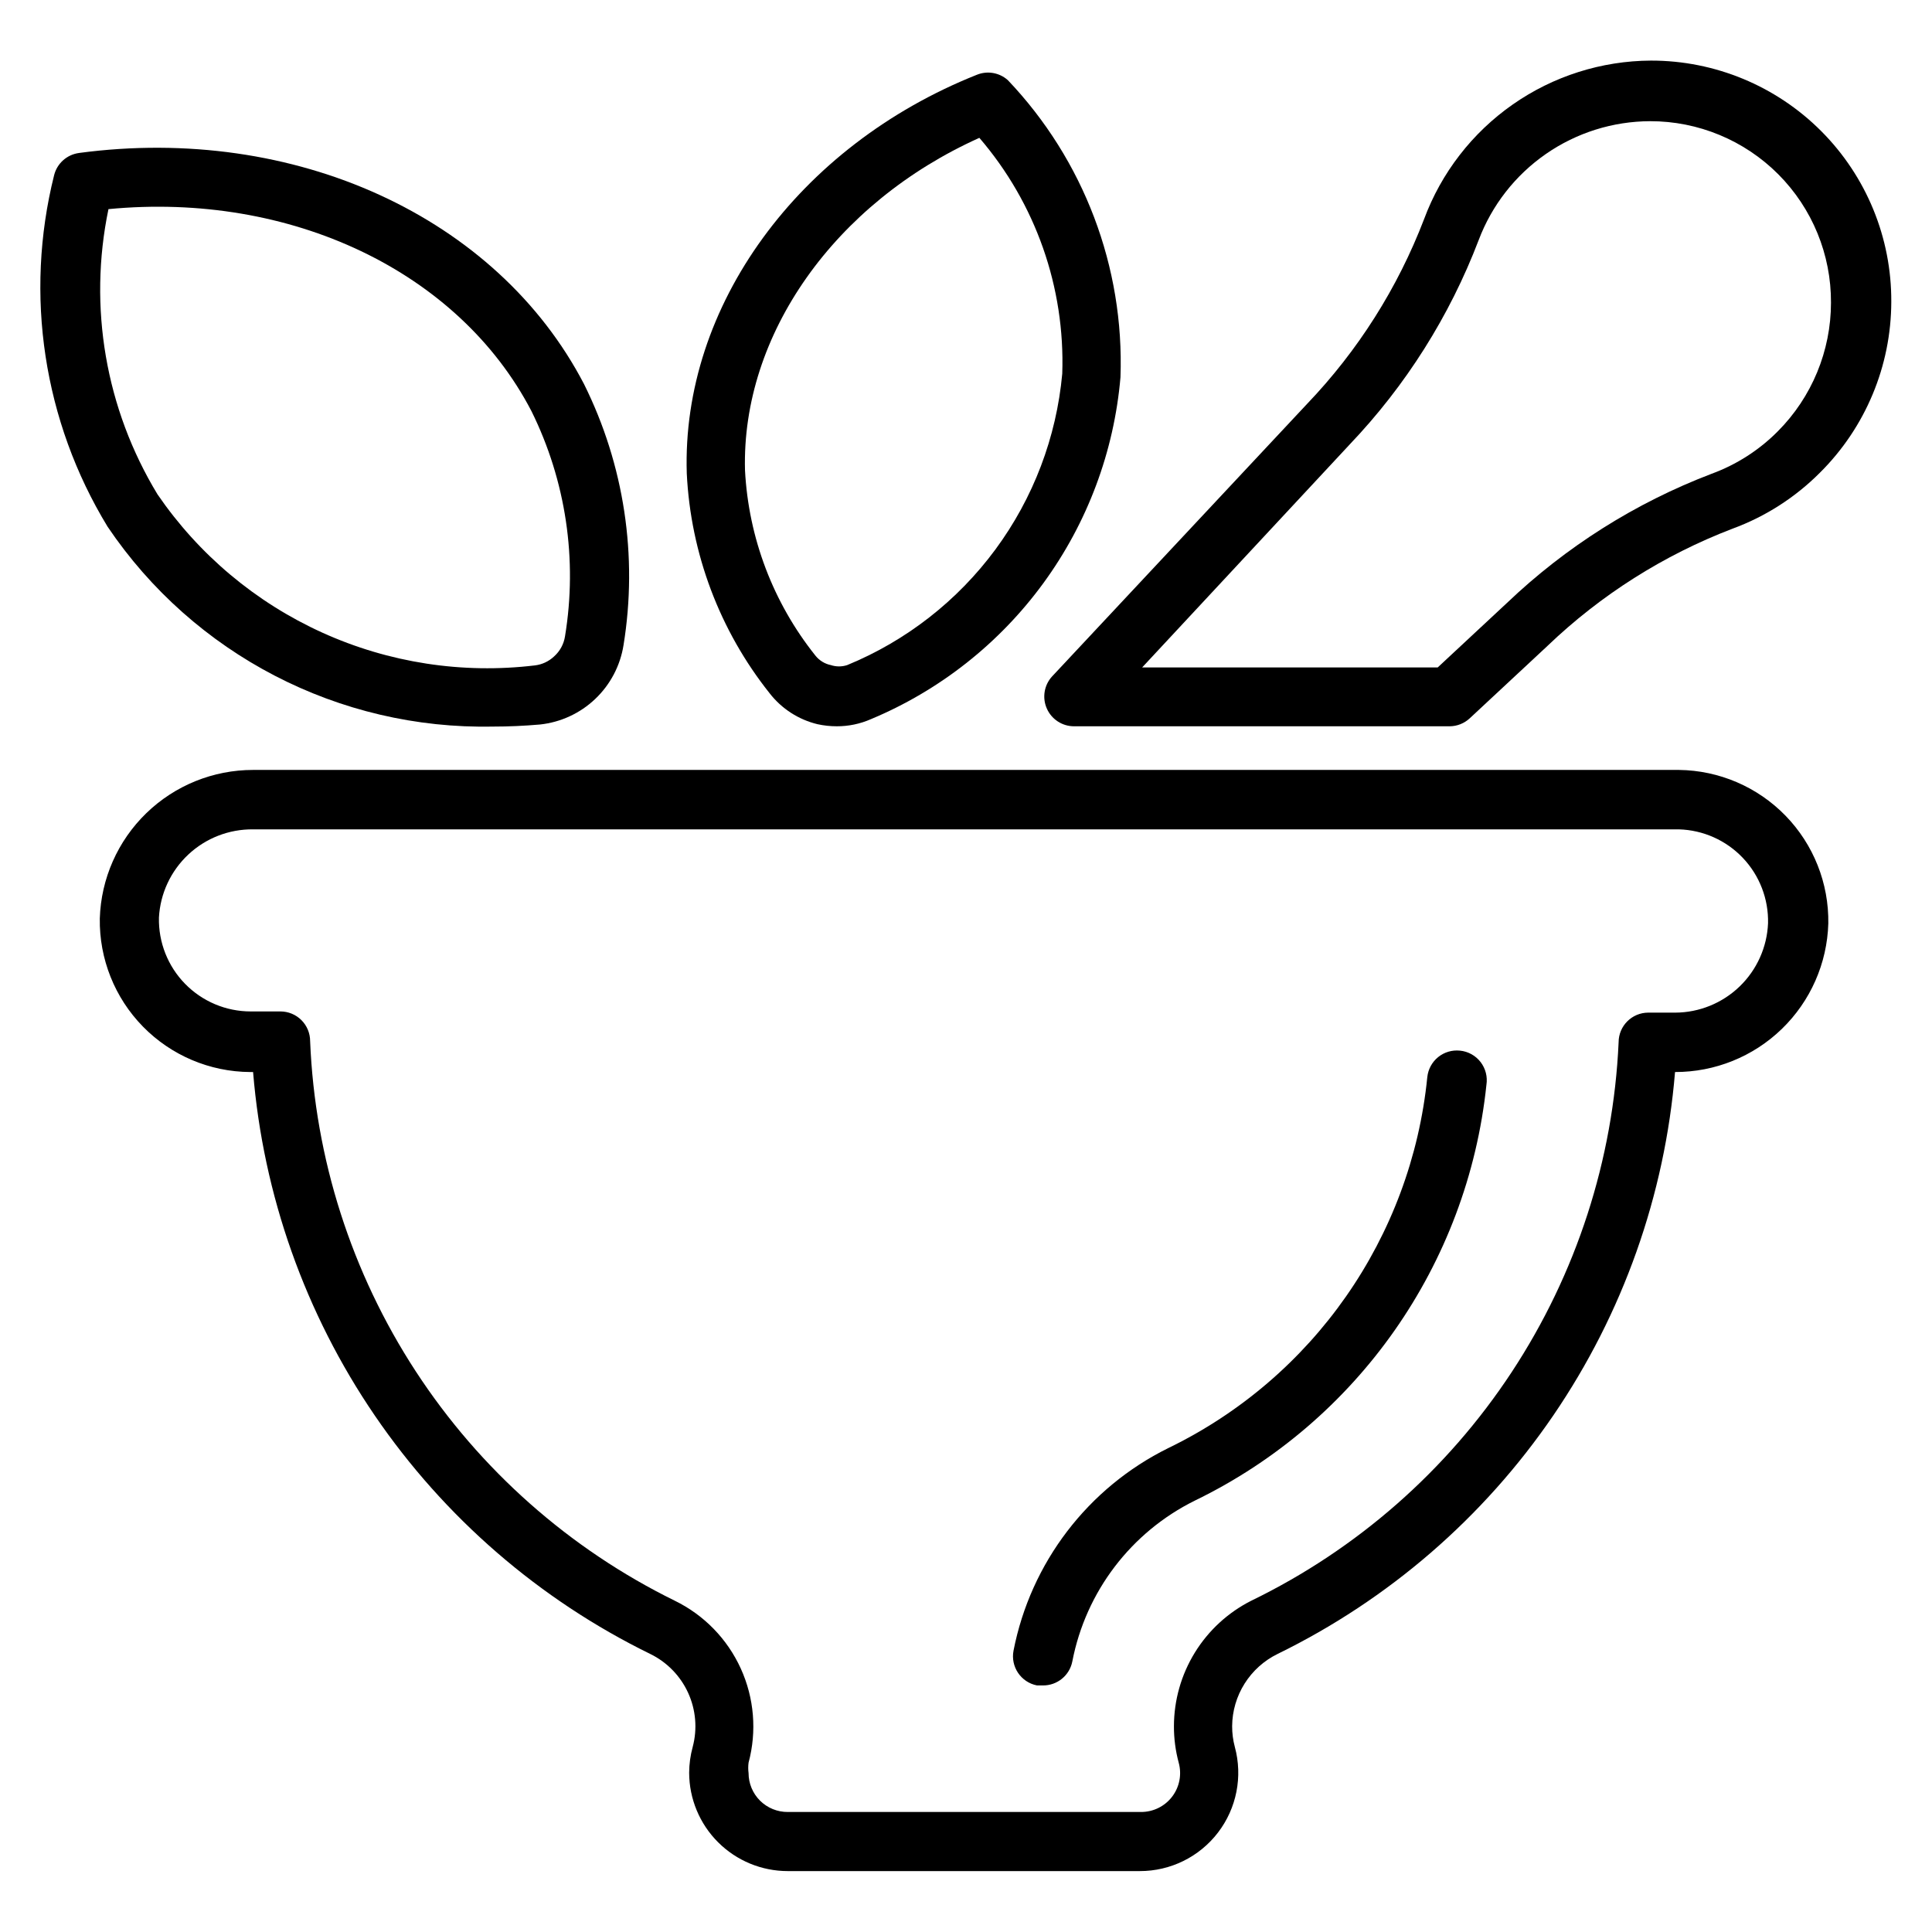 <?xml version="1.0" encoding="UTF-8"?>
<!-- Uploaded to: ICON Repo, www.iconrepo.com, Generator: ICON Repo Mixer Tools -->
<svg fill="#000000" width="800px" height="800px" version="1.1" viewBox="144 144 512 512" xmlns="http://www.w3.org/2000/svg">
 <g>
  <path d="m588.93 348.04h-377.86c-10.559-0.004-20.703 4.102-28.285 11.449-7.582 7.348-12.008 17.359-12.336 27.91-0.168 10.695 3.949 21.016 11.43 28.656 7.481 7.644 17.707 11.98 28.402 12.043h0.789c2.684 32.621 13.793 63.984 32.242 91.016 18.453 27.035 43.609 48.812 73.008 63.199 4.438 2.168 7.988 5.809 10.039 10.301 2.055 4.496 2.484 9.562 1.215 14.336-0.613 2.234-0.93 4.535-0.941 6.848 0.02 6.918 2.781 13.547 7.68 18.43 4.898 4.887 11.535 7.629 18.453 7.629h93.285c8.129 0.016 15.797-3.762 20.738-10.219 4.941-6.453 6.586-14.844 4.453-22.688-0.48-1.797-0.719-3.648-0.711-5.508 0.031-3.996 1.176-7.898 3.305-11.277 2.129-3.379 5.152-6.098 8.738-7.852 29.414-14.379 54.586-36.148 73.051-63.184 18.465-27.035 29.59-58.402 32.277-91.031 10.566 0.023 20.723-4.074 28.309-11.426 7.586-7.352 12.004-17.375 12.312-27.934 0.168-10.656-3.914-20.938-11.344-28.574-7.43-7.637-17.598-12-28.254-12.125zm-0.629 64.312h-7.477v0.004c-4.348 0-7.875 3.523-7.875 7.871-1.402 31.148-11.191 61.34-28.332 87.391-17.137 26.047-40.992 46.984-69.043 60.602-6.144 3.109-11.309 7.859-14.922 13.723-3.613 5.863-5.531 12.613-5.547 19.5-0.012 3.266 0.414 6.523 1.262 9.68 0.863 3.117 0.215 6.457-1.75 9.023-1.961 2.566-5.016 4.062-8.25 4.047h-93.598c-2.746 0.02-5.391-1.059-7.344-2.992-1.949-1.938-3.047-4.574-3.047-7.32-0.121-0.914-0.121-1.844 0-2.758 2.227-8.305 1.496-17.125-2.066-24.953-3.562-7.824-9.73-14.172-17.457-17.949-27.961-13.738-51.703-34.766-68.715-60.867-17.012-26.102-26.672-56.309-27.953-87.441 0-2.086-0.828-4.09-2.305-5.566-1.477-1.477-3.481-2.305-5.566-2.305h-7.871c-6.551 0-12.82-2.637-17.398-7.32-4.578-4.68-7.074-11.008-6.926-17.555 0.344-6.363 3.129-12.348 7.781-16.703 4.648-4.356 10.801-6.746 17.172-6.676h377.86c6.426 0.184 12.516 2.902 16.941 7.566 4.422 4.66 6.824 10.883 6.676 17.309-0.262 6.348-2.961 12.352-7.535 16.766-4.574 4.41-10.672 6.894-17.023 6.93z"/>
  <path d="m530.91 422.43c-2.078-0.219-4.156 0.395-5.781 1.707-1.625 1.316-2.66 3.223-2.879 5.301-4.25 42.469-30.238 79.691-68.645 98.32-21.297 10.516-36.465 30.371-41.012 53.688-0.816 4.258 1.961 8.375 6.219 9.211h1.496c3.824 0.066 7.144-2.621 7.871-6.379 3.574-18.477 15.57-34.23 32.434-42.586 43.094-20.895 72.328-62.578 77.305-110.21 0.332-2.141-0.227-4.324-1.555-6.039-1.324-1.711-3.297-2.805-5.453-3.016z"/>
  <path d="m421.41 331.75c1.258 2.875 4.102 4.731 7.242 4.723h99.504c1.988-0.008 3.898-0.77 5.352-2.125l20.625-19.207v-0.004c14.094-13.492 30.742-24.035 48.965-31.016 8.734-3.203 16.66-8.281 23.223-14.875 12.059-11.98 18.855-28.27 18.891-45.266 0.086-16.938-6.59-33.211-18.543-45.207-11.957-12-28.203-18.734-45.141-18.715-13.109 0.062-25.891 4.117-36.633 11.629-10.746 7.512-18.949 18.117-23.508 30.41-6.984 18.219-17.527 34.863-31.016 48.961l-67.543 72.188c-2.121 2.301-2.676 5.637-1.418 8.504zm80.215-69.902v-0.004c14.906-15.625 26.547-34.062 34.246-54.238 3.488-9.23 9.703-17.184 17.812-22.805 8.113-5.625 17.738-8.652 27.609-8.684 12.746-0.02 24.977 5.047 33.977 14.074 9 9.031 14.023 21.277 13.961 34.023-0.004 12.777-5.07 25.035-14.09 34.086-4.957 4.996-10.949 8.836-17.555 11.258-20.176 7.695-38.613 19.336-54.238 34.242l-18.344 17.082h-78.324z"/>
  <path d="m274.68 336.55c4.094 0 8.238-0.184 12.438-0.551 5.484-0.59 10.621-2.965 14.617-6.766 4-3.797 6.637-8.809 7.504-14.254 3.84-23.594 0.18-47.797-10.469-69.195-23.066-44.32-76.672-68.879-133.82-61.246v0.004c-3.211 0.422-5.832 2.762-6.613 5.902-7.926 31.688-2.82 65.23 14.168 93.125 22.844 33.879 61.328 53.832 102.18 52.98zm-101.94-137.13c48.254-4.644 92.812 16.453 112.1 53.531 9.133 18.469 12.246 39.34 8.895 59.668-0.316 2.07-1.348 3.965-2.914 5.356-1.387 1.301-3.148 2.129-5.035 2.359-19.23 2.316-38.727-0.684-56.367-8.68-17.645-7.996-32.754-20.676-43.688-36.66-13.746-22.637-18.387-49.645-12.988-75.574z"/>
  <path d="m360.64 335.92c1.684 0.367 3.398 0.551 5.117 0.551 3.117 0.008 6.203-0.633 9.055-1.891 18.246-7.621 34.059-20.098 45.715-36.07 11.656-15.973 18.715-34.836 20.41-54.535 1.047-29.188-9.707-57.562-29.836-78.723-2.254-2.023-5.469-2.574-8.266-1.418-47.23 18.812-78.246 61.246-76.832 105.64v0.004c1.039 21.238 8.719 41.617 21.965 58.254 3.176 4.086 7.644 6.973 12.672 8.188zm42.902-155.39c14.91 17.34 22.75 39.648 21.965 62.504-1.535 16.852-7.66 32.961-17.707 46.574s-23.637 24.215-39.285 30.648c-1.406 0.465-2.926 0.465-4.332 0-1.617-0.328-3.066-1.223-4.094-2.519-11.195-14.02-17.723-31.199-18.656-49.121-0.945-35.895 23.773-70.848 62.109-88.086z"/>
 </g>
</svg>